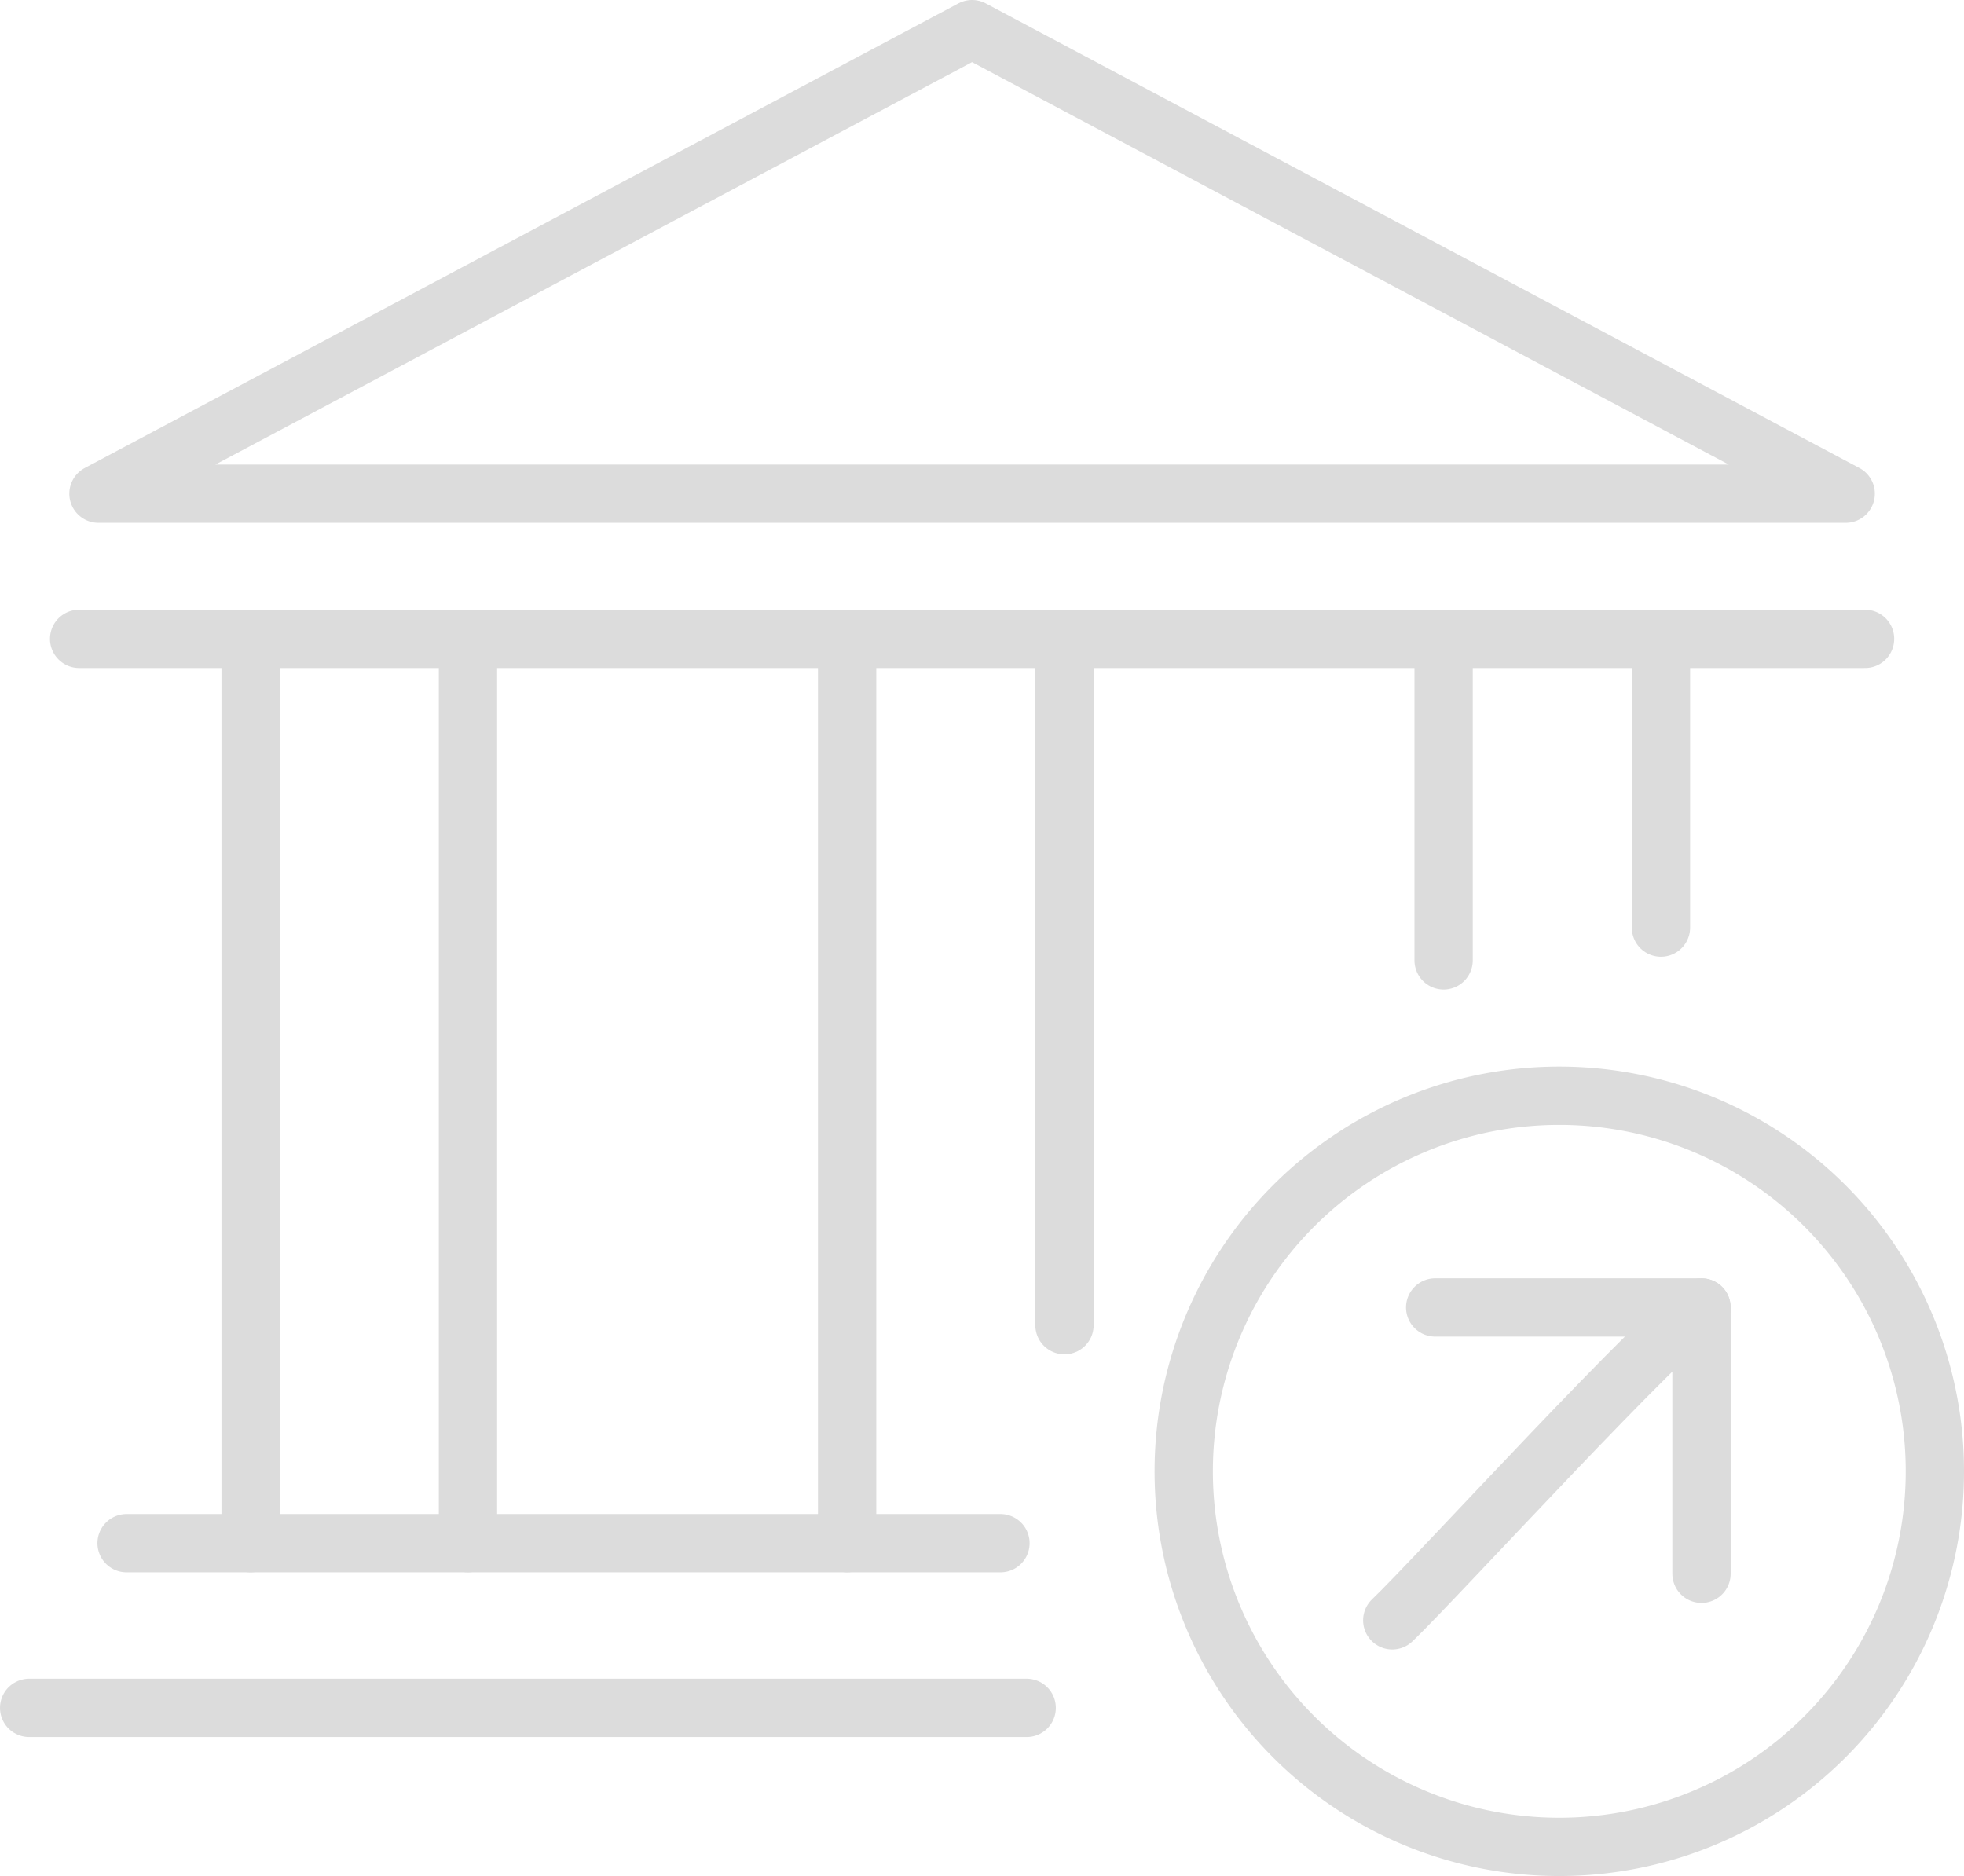<?xml version="1.0" encoding="UTF-8"?> <svg xmlns="http://www.w3.org/2000/svg" width="101.065" height="96.537" viewBox="0 0 101.065 96.537"><g id="Groupe_198" data-name="Groupe 198" transform="translate(-493.176 -435.474)"><g id="Groupe_139" data-name="Groupe 139" transform="translate(494.676 436.974)"><line id="Ligne_31" data-name="Ligne 31" x2="91.901" transform="translate(2.572 31.375)" fill="none" stroke="#dcdcdc" stroke-linecap="round" stroke-linejoin="round" stroke-width="3"></line><path id="Tracé_304" data-name="Tracé 304" d="M585.756,460.88,540.8,436.974,495.846,460.88Z" transform="translate(-492.279 -436.974)" fill="none" stroke="#dcdcdc" stroke-linecap="round" stroke-linejoin="round" stroke-width="3"></path><line id="Ligne_32" data-name="Ligne 32" x2="44.969" transform="translate(5.014 77.911)" fill="none" stroke="#dcdcdc" stroke-linecap="round" stroke-linejoin="round" stroke-width="3"></line><line id="Ligne_33" data-name="Ligne 33" x2="51.332" transform="translate(0 86.385)" fill="none" stroke="#dcdcdc" stroke-linecap="round" stroke-linejoin="round" stroke-width="3"></line><line id="Ligne_34" data-name="Ligne 34" y2="46.306" transform="translate(11.397 31.604)" fill="none" stroke="#dcdcdc" stroke-linecap="round" stroke-linejoin="round" stroke-width="3"></line><line id="Ligne_35" data-name="Ligne 35" y2="46.306" transform="translate(22.582 31.604)" fill="none" stroke="#dcdcdc" stroke-linecap="round" stroke-linejoin="round" stroke-width="3"></line><line id="Ligne_36" data-name="Ligne 36" y2="46.306" transform="translate(42.092 31.604)" fill="none" stroke="#dcdcdc" stroke-linecap="round" stroke-linejoin="round" stroke-width="3"></line><line id="Ligne_37" data-name="Ligne 37" y2="35.088" transform="translate(53.277 31.604)" fill="none" stroke="#dcdcdc" stroke-linecap="round" stroke-linejoin="round" stroke-width="3"></line><line id="Ligne_38" data-name="Ligne 38" y2="16.319" transform="translate(72.786 31.604)" fill="none" stroke="#dcdcdc" stroke-linecap="round" stroke-linejoin="round" stroke-width="3"></line><line id="Ligne_39" data-name="Ligne 39" y2="14.633" transform="translate(83.971 31.604)" fill="none" stroke="#dcdcdc" stroke-linecap="round" stroke-linejoin="round" stroke-width="3"></line></g><g id="Groupe_140" data-name="Groupe 140" transform="translate(554.09 491.86)"><path id="Tracé_305" data-name="Tracé 305" d="M532.833,454.321a19.326,19.326,0,1,0,19.326,19.326,19.326,19.326,0,0,0-19.326-19.326Z" transform="translate(-513.508 -454.321)" fill="none" stroke="#dcdcdc" stroke-linecap="round" stroke-linejoin="round" stroke-width="3"></path><path id="Tracé_306" data-name="Tracé 306" d="M534.258,459.232c-1.484.612-13.806,14.1-15.914,16.1" transform="translate(-507.615 -448.337)" fill="none" stroke="#dcdcdc" stroke-linecap="round" stroke-linejoin="round" stroke-width="3"></path><path id="Tracé_307" data-name="Tracé 307" d="M533.045,472.937V459.231H519.34" transform="translate(-506.402 -448.338)" fill="none" stroke="#dcdcdc" stroke-linecap="round" stroke-linejoin="round" stroke-width="3"></path></g></g></svg> 